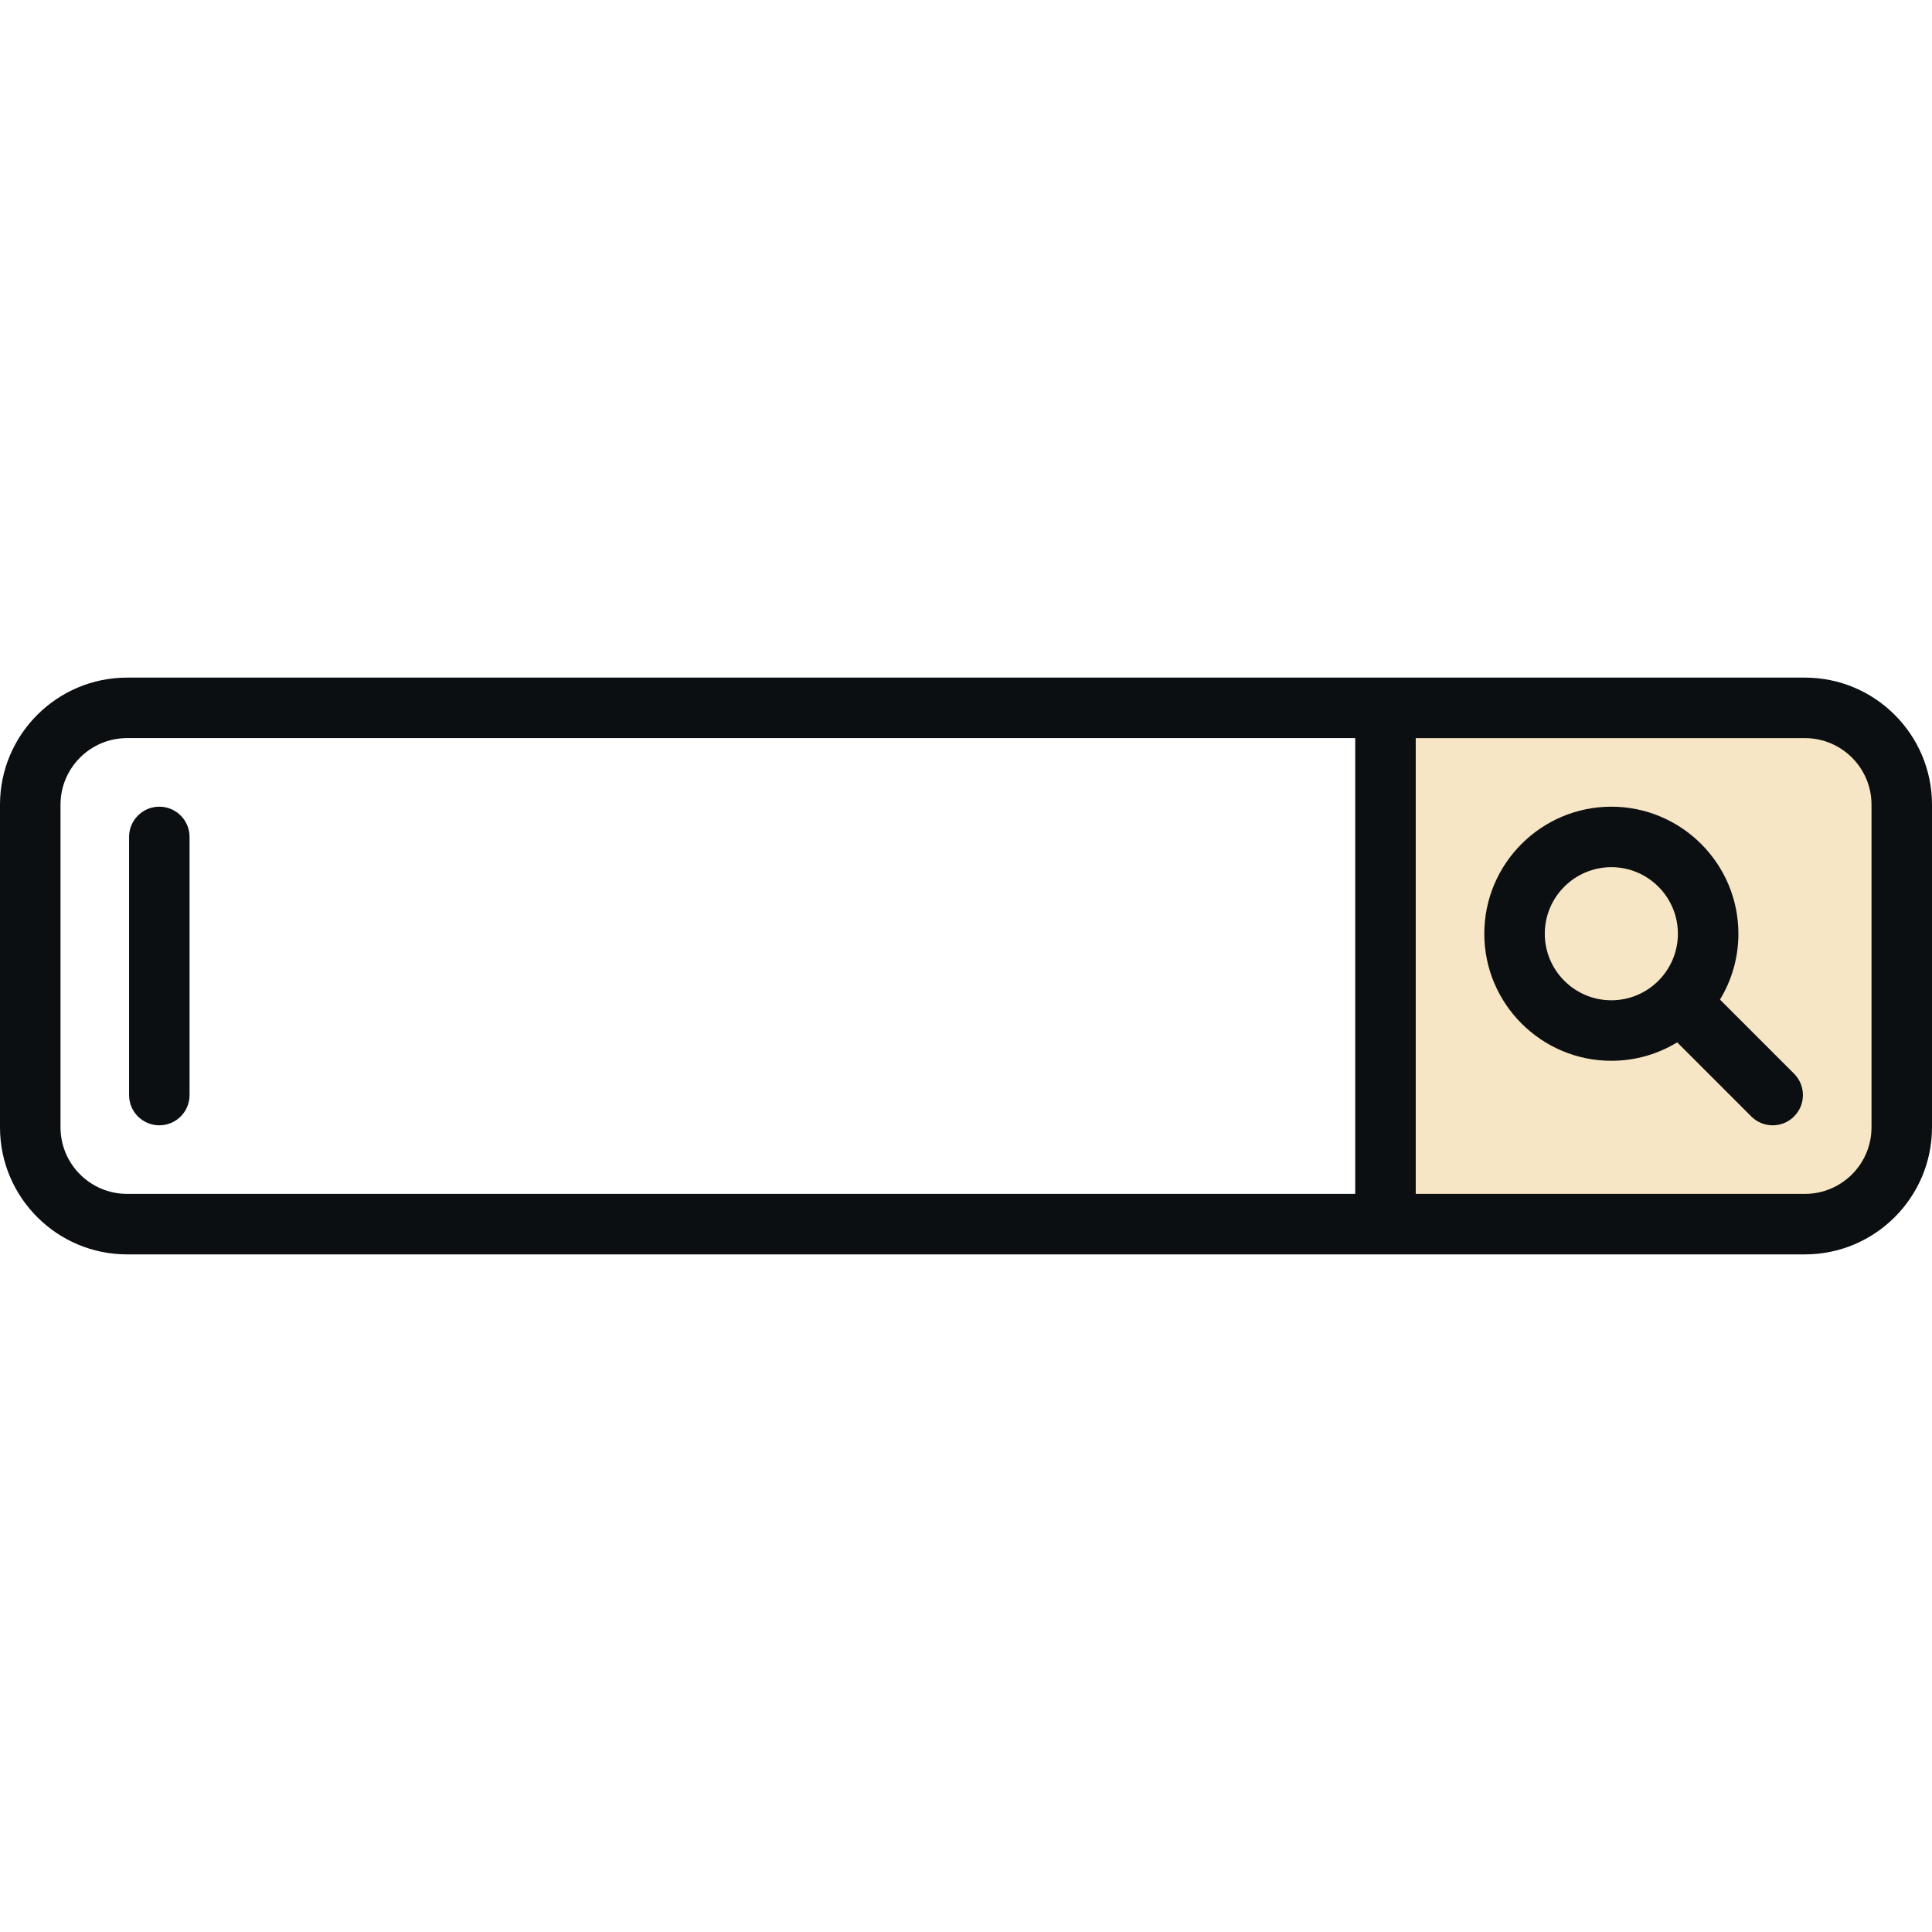 <svg width="78" height="78" viewBox="0 0 78 78" fill="none" xmlns="http://www.w3.org/2000/svg">
<rect x="56" y="29" width="20" height="20" fill="#F7E6C5"/>
<path d="M72.871 27.357H5.129C2.301 27.357 0 29.658 0 32.486V45.513C0 48.342 2.301 50.643 5.129 50.643H72.871C75.699 50.643 78 48.342 78 45.513V32.486C78 29.658 75.699 27.357 72.871 27.357ZM54.714 48.2H5.129C3.648 48.2 2.443 46.995 2.443 45.513V32.486C2.443 31.005 3.648 29.799 5.129 29.799H54.714V48.2ZM75.558 45.514C75.558 46.995 74.352 48.2 72.871 48.2H57.157V29.8H72.871C74.352 29.8 75.558 31.005 75.558 32.486V45.514Z" fill="#0B0F11"/>
<path d="M72.431 43.347L69.44 40.356C69.912 39.58 70.184 38.67 70.184 37.697C70.184 34.869 67.882 32.568 65.054 32.568C62.226 32.568 59.925 34.869 59.925 37.697C59.925 40.525 62.226 42.827 65.054 42.827C66.027 42.827 66.937 42.554 67.713 42.083L70.704 45.074C70.943 45.313 71.255 45.432 71.568 45.432C71.88 45.432 72.193 45.313 72.431 45.074C72.908 44.597 72.908 43.824 72.431 43.347ZM65.054 40.384C63.573 40.384 62.367 39.179 62.367 37.697C62.367 36.216 63.573 35.01 65.054 35.01C66.536 35.01 67.741 36.216 67.741 37.697C67.741 39.179 66.536 40.384 65.054 40.384Z" fill="#0B0F11"/>
<path d="M6.432 32.568C5.758 32.568 5.211 33.115 5.211 33.789V44.211C5.211 44.885 5.758 45.432 6.432 45.432C7.107 45.432 7.653 44.886 7.653 44.211V33.789C7.653 33.115 7.107 32.568 6.432 32.568Z" fill="#0B0F11"/>
</svg>
